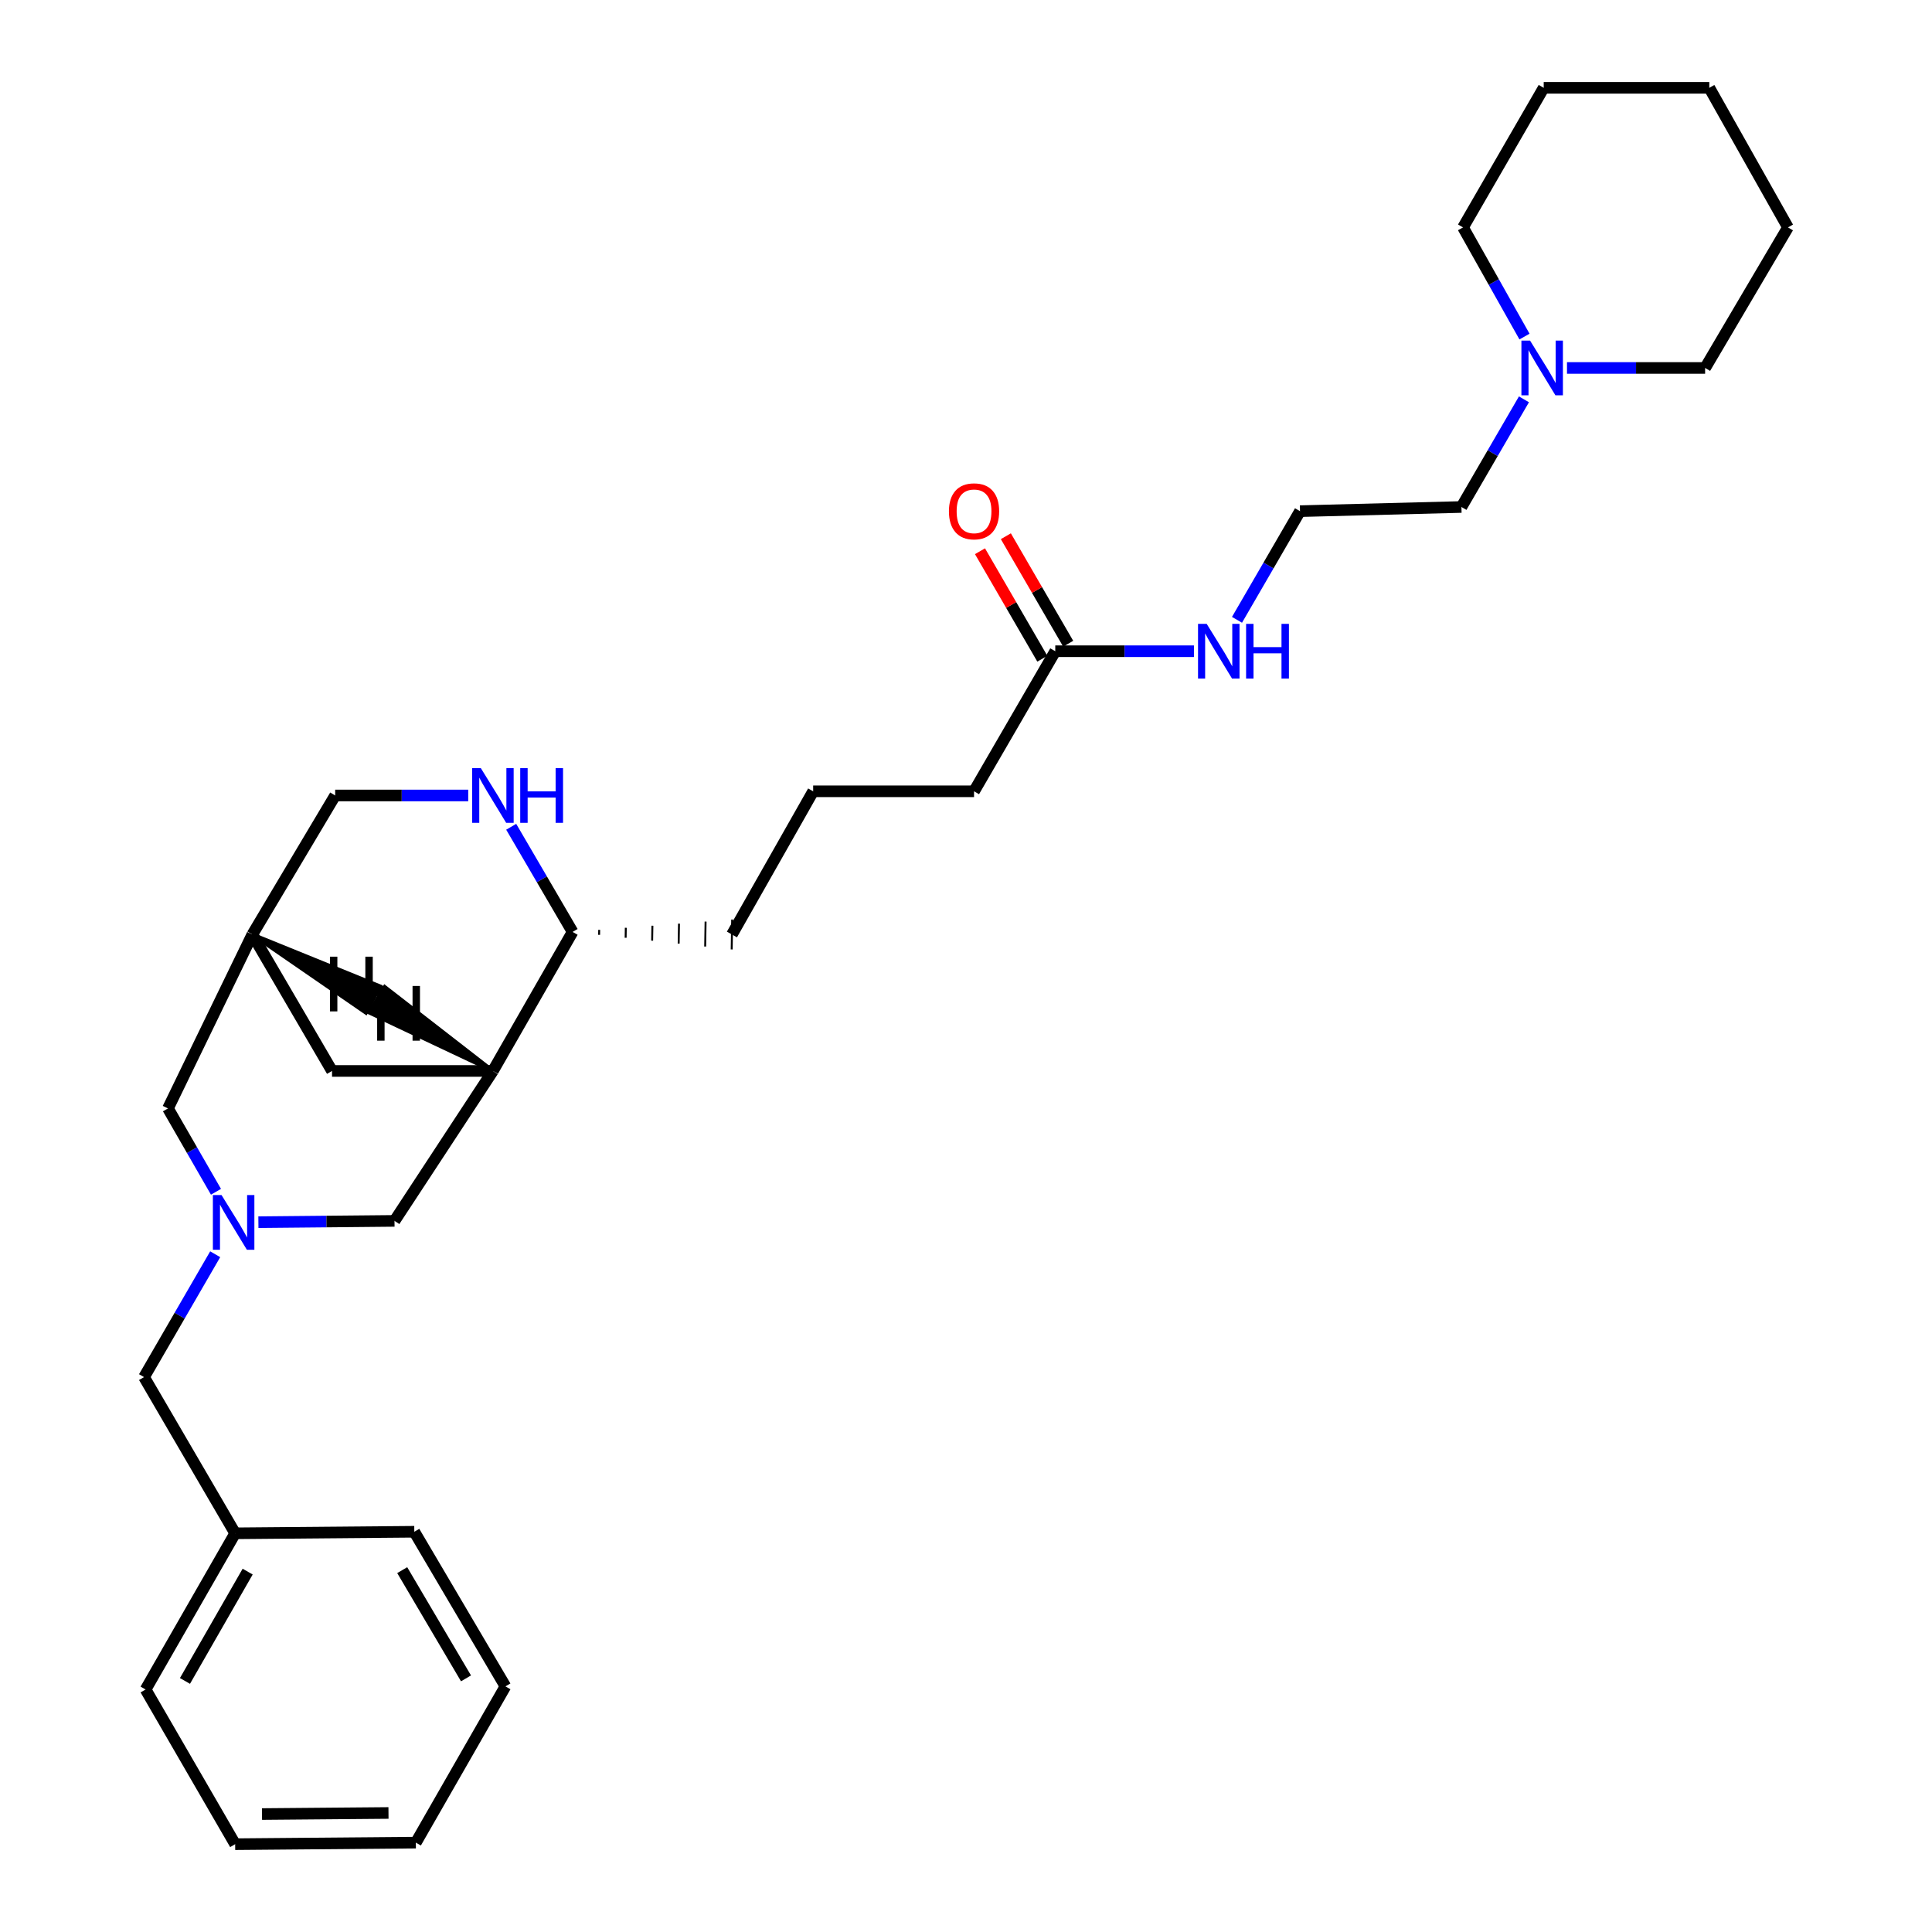 <?xml version='1.0' encoding='iso-8859-1'?>
<svg version='1.1' baseProfile='full'
              xmlns='http://www.w3.org/2000/svg'
                      xmlns:rdkit='http://www.rdkit.org/xml'
                      xmlns:xlink='http://www.w3.org/1999/xlink'
                  xml:space='preserve'
width='1000px' height='1000px' viewBox='0 0 1000 1000'>
<!-- END OF HEADER -->
<rect style='opacity:1.0;fill:#FFFFFF;stroke:none' width='1000' height='1000' x='0' y='0'> </rect>
<path class='bond-2' d='M 133.747,632.602 L 168.971,632.267' style='fill:none;fill-rule:evenodd;stroke:#0000FF;stroke-width:6px;stroke-linecap:butt;stroke-linejoin:miter;stroke-opacity:1' />
<path class='bond-2' d='M 168.971,632.267 L 204.195,631.932' style='fill:none;fill-rule:evenodd;stroke:#000000;stroke-width:6px;stroke-linecap:butt;stroke-linejoin:miter;stroke-opacity:1' />
<path class='bond-8' d='M 111.791,616.861 L 99.369,595.289' style='fill:none;fill-rule:evenodd;stroke:#0000FF;stroke-width:6px;stroke-linecap:butt;stroke-linejoin:miter;stroke-opacity:1' />
<path class='bond-8' d='M 99.369,595.289 L 86.947,573.717' style='fill:none;fill-rule:evenodd;stroke:#000000;stroke-width:6px;stroke-linecap:butt;stroke-linejoin:miter;stroke-opacity:1' />
<path class='bond-9' d='M 111.385,649.196 L 92.972,680.991' style='fill:none;fill-rule:evenodd;stroke:#0000FF;stroke-width:6px;stroke-linecap:butt;stroke-linejoin:miter;stroke-opacity:1' />
<path class='bond-9' d='M 92.972,680.991 L 74.558,712.786' style='fill:none;fill-rule:evenodd;stroke:#000000;stroke-width:6px;stroke-linecap:butt;stroke-linejoin:miter;stroke-opacity:1' />
<path class='bond-0' d='M 255.128,554.321 L 204.195,631.932' style='fill:none;fill-rule:evenodd;stroke:#000000;stroke-width:6px;stroke-linecap:butt;stroke-linejoin:miter;stroke-opacity:1' />
<path class='bond-3' d='M 255.128,554.321 L 296.38,482.357' style='fill:none;fill-rule:evenodd;stroke:#000000;stroke-width:6px;stroke-linecap:butt;stroke-linejoin:miter;stroke-opacity:1' />
<path class='bond-29' d='M 255.128,554.321 L 171.859,554.321' style='fill:none;fill-rule:evenodd;stroke:#000000;stroke-width:6px;stroke-linecap:butt;stroke-linejoin:miter;stroke-opacity:1' />
<path class='bond-33' d='M 255.128,554.321 L 199.136,510.863 L 191.039,524.052 Z' style='fill:#000000;fill-rule:evenodd;fill-opacity:1;stroke:#000000;stroke-width:2px;stroke-linecap:butt;stroke-linejoin:miter;stroke-opacity:1;' />
<path class='bond-1' d='M 242.347,411.736 L 207.915,411.736' style='fill:none;fill-rule:evenodd;stroke:#0000FF;stroke-width:6px;stroke-linecap:butt;stroke-linejoin:miter;stroke-opacity:1' />
<path class='bond-1' d='M 207.915,411.736 L 173.484,411.736' style='fill:none;fill-rule:evenodd;stroke:#000000;stroke-width:6px;stroke-linecap:butt;stroke-linejoin:miter;stroke-opacity:1' />
<path class='bond-30' d='M 264.593,427.94 L 280.486,455.149' style='fill:none;fill-rule:evenodd;stroke:#0000FF;stroke-width:6px;stroke-linecap:butt;stroke-linejoin:miter;stroke-opacity:1' />
<path class='bond-30' d='M 280.486,455.149 L 296.38,482.357' style='fill:none;fill-rule:evenodd;stroke:#000000;stroke-width:6px;stroke-linecap:butt;stroke-linejoin:miter;stroke-opacity:1' />
<path class='bond-20' d='M 310.104,483.869 L 310.145,481.29' style='fill:none;fill-rule:evenodd;stroke:#000000;stroke-width:1.0px;stroke-linecap:butt;stroke-linejoin:miter;stroke-opacity:1' />
<path class='bond-20' d='M 323.828,485.381 L 323.911,480.223' style='fill:none;fill-rule:evenodd;stroke:#000000;stroke-width:1.0px;stroke-linecap:butt;stroke-linejoin:miter;stroke-opacity:1' />
<path class='bond-20' d='M 337.552,486.892 L 337.677,479.155' style='fill:none;fill-rule:evenodd;stroke:#000000;stroke-width:1.0px;stroke-linecap:butt;stroke-linejoin:miter;stroke-opacity:1' />
<path class='bond-20' d='M 351.276,488.404 L 351.443,478.088' style='fill:none;fill-rule:evenodd;stroke:#000000;stroke-width:1.0px;stroke-linecap:butt;stroke-linejoin:miter;stroke-opacity:1' />
<path class='bond-20' d='M 365,489.915 L 365.208,477.021' style='fill:none;fill-rule:evenodd;stroke:#000000;stroke-width:1.0px;stroke-linecap:butt;stroke-linejoin:miter;stroke-opacity:1' />
<path class='bond-20' d='M 378.724,491.427 L 378.974,475.953' style='fill:none;fill-rule:evenodd;stroke:#000000;stroke-width:1.0px;stroke-linecap:butt;stroke-linejoin:miter;stroke-opacity:1' />
<path class='bond-4' d='M 788.791,206.696 L 772.614,234.557' style='fill:none;fill-rule:evenodd;stroke:#0000FF;stroke-width:6px;stroke-linecap:butt;stroke-linejoin:miter;stroke-opacity:1' />
<path class='bond-4' d='M 772.614,234.557 L 756.436,262.419' style='fill:none;fill-rule:evenodd;stroke:#000000;stroke-width:6px;stroke-linecap:butt;stroke-linejoin:miter;stroke-opacity:1' />
<path class='bond-17' d='M 789.074,174.208 L 773.168,145.955' style='fill:none;fill-rule:evenodd;stroke:#0000FF;stroke-width:6px;stroke-linecap:butt;stroke-linejoin:miter;stroke-opacity:1' />
<path class='bond-17' d='M 773.168,145.955 L 757.262,117.701' style='fill:none;fill-rule:evenodd;stroke:#000000;stroke-width:6px;stroke-linecap:butt;stroke-linejoin:miter;stroke-opacity:1' />
<path class='bond-18' d='M 811.07,190.455 L 846.818,190.455' style='fill:none;fill-rule:evenodd;stroke:#0000FF;stroke-width:6px;stroke-linecap:butt;stroke-linejoin:miter;stroke-opacity:1' />
<path class='bond-18' d='M 846.818,190.455 L 882.565,190.455' style='fill:none;fill-rule:evenodd;stroke:#000000;stroke-width:6px;stroke-linecap:butt;stroke-linejoin:miter;stroke-opacity:1' />
<path class='bond-5' d='M 130.615,483.69 L 86.947,573.717' style='fill:none;fill-rule:evenodd;stroke:#000000;stroke-width:6px;stroke-linecap:butt;stroke-linejoin:miter;stroke-opacity:1' />
<path class='bond-6' d='M 130.615,483.69 L 171.859,554.321' style='fill:none;fill-rule:evenodd;stroke:#000000;stroke-width:6px;stroke-linecap:butt;stroke-linejoin:miter;stroke-opacity:1' />
<path class='bond-10' d='M 130.615,483.69 L 173.484,411.736' style='fill:none;fill-rule:evenodd;stroke:#000000;stroke-width:6px;stroke-linecap:butt;stroke-linejoin:miter;stroke-opacity:1' />
<path class='bond-34' d='M 130.615,483.69 L 189.393,524.17 L 196.737,510.548 Z' style='fill:#000000;fill-rule:evenodd;fill-opacity:1;stroke:#000000;stroke-width:2px;stroke-linecap:butt;stroke-linejoin:miter;stroke-opacity:1;' />
<path class='bond-7' d='M 546.204,337.073 L 504.161,409.578' style='fill:none;fill-rule:evenodd;stroke:#000000;stroke-width:6px;stroke-linecap:butt;stroke-linejoin:miter;stroke-opacity:1' />
<path class='bond-11' d='M 552.898,333.191 L 536.764,305.37' style='fill:none;fill-rule:evenodd;stroke:#000000;stroke-width:6px;stroke-linecap:butt;stroke-linejoin:miter;stroke-opacity:1' />
<path class='bond-11' d='M 536.764,305.37 L 520.63,277.55' style='fill:none;fill-rule:evenodd;stroke:#FF0000;stroke-width:6px;stroke-linecap:butt;stroke-linejoin:miter;stroke-opacity:1' />
<path class='bond-11' d='M 539.51,340.955 L 523.376,313.134' style='fill:none;fill-rule:evenodd;stroke:#000000;stroke-width:6px;stroke-linecap:butt;stroke-linejoin:miter;stroke-opacity:1' />
<path class='bond-11' d='M 523.376,313.134 L 507.242,285.314' style='fill:none;fill-rule:evenodd;stroke:#FF0000;stroke-width:6px;stroke-linecap:butt;stroke-linejoin:miter;stroke-opacity:1' />
<path class='bond-12' d='M 546.204,337.073 L 582.094,337.073' style='fill:none;fill-rule:evenodd;stroke:#000000;stroke-width:6px;stroke-linecap:butt;stroke-linejoin:miter;stroke-opacity:1' />
<path class='bond-12' d='M 582.094,337.073 L 617.985,337.073' style='fill:none;fill-rule:evenodd;stroke:#0000FF;stroke-width:6px;stroke-linecap:butt;stroke-linejoin:miter;stroke-opacity:1' />
<path class='bond-13' d='M 74.558,712.786 L 121.717,793.639' style='fill:none;fill-rule:evenodd;stroke:#000000;stroke-width:6px;stroke-linecap:butt;stroke-linejoin:miter;stroke-opacity:1' />
<path class='bond-14' d='M 640.267,320.818 L 656.575,292.697' style='fill:none;fill-rule:evenodd;stroke:#0000FF;stroke-width:6px;stroke-linecap:butt;stroke-linejoin:miter;stroke-opacity:1' />
<path class='bond-14' d='M 656.575,292.697 L 672.883,264.577' style='fill:none;fill-rule:evenodd;stroke:#000000;stroke-width:6px;stroke-linecap:butt;stroke-linejoin:miter;stroke-opacity:1' />
<path class='bond-21' d='M 121.717,793.639 L 75.358,874.483' style='fill:none;fill-rule:evenodd;stroke:#000000;stroke-width:6px;stroke-linecap:butt;stroke-linejoin:miter;stroke-opacity:1' />
<path class='bond-21' d='M 128.188,813.464 L 95.737,870.055' style='fill:none;fill-rule:evenodd;stroke:#000000;stroke-width:6px;stroke-linecap:butt;stroke-linejoin:miter;stroke-opacity:1' />
<path class='bond-22' d='M 121.717,793.639 L 214.443,792.839' style='fill:none;fill-rule:evenodd;stroke:#000000;stroke-width:6px;stroke-linecap:butt;stroke-linejoin:miter;stroke-opacity:1' />
<path class='bond-15' d='M 672.883,264.577 L 756.436,262.419' style='fill:none;fill-rule:evenodd;stroke:#000000;stroke-width:6px;stroke-linecap:butt;stroke-linejoin:miter;stroke-opacity:1' />
<path class='bond-16' d='M 504.161,409.578 L 420.892,409.578' style='fill:none;fill-rule:evenodd;stroke:#000000;stroke-width:6px;stroke-linecap:butt;stroke-linejoin:miter;stroke-opacity:1' />
<path class='bond-24' d='M 757.262,117.701 L 799.021,45.455' style='fill:none;fill-rule:evenodd;stroke:#000000;stroke-width:6px;stroke-linecap:butt;stroke-linejoin:miter;stroke-opacity:1' />
<path class='bond-23' d='M 882.565,190.455 L 925.442,117.701' style='fill:none;fill-rule:evenodd;stroke:#000000;stroke-width:6px;stroke-linecap:butt;stroke-linejoin:miter;stroke-opacity:1' />
<path class='bond-19' d='M 420.892,409.578 L 378.849,483.69' style='fill:none;fill-rule:evenodd;stroke:#000000;stroke-width:6px;stroke-linecap:butt;stroke-linejoin:miter;stroke-opacity:1' />
<path class='bond-26' d='M 75.358,874.483 L 121.717,954.545' style='fill:none;fill-rule:evenodd;stroke:#000000;stroke-width:6px;stroke-linecap:butt;stroke-linejoin:miter;stroke-opacity:1' />
<path class='bond-25' d='M 214.443,792.839 L 261.61,872.867' style='fill:none;fill-rule:evenodd;stroke:#000000;stroke-width:6px;stroke-linecap:butt;stroke-linejoin:miter;stroke-opacity:1' />
<path class='bond-25' d='M 208.186,812.701 L 241.203,868.721' style='fill:none;fill-rule:evenodd;stroke:#000000;stroke-width:6px;stroke-linecap:butt;stroke-linejoin:miter;stroke-opacity:1' />
<path class='bond-28' d='M 925.442,117.701 L 884.732,45.455' style='fill:none;fill-rule:evenodd;stroke:#000000;stroke-width:6px;stroke-linecap:butt;stroke-linejoin:miter;stroke-opacity:1' />
<path class='bond-32' d='M 799.021,45.455 L 884.732,45.455' style='fill:none;fill-rule:evenodd;stroke:#000000;stroke-width:6px;stroke-linecap:butt;stroke-linejoin:miter;stroke-opacity:1' />
<path class='bond-27' d='M 261.61,872.867 L 215.243,953.746' style='fill:none;fill-rule:evenodd;stroke:#000000;stroke-width:6px;stroke-linecap:butt;stroke-linejoin:miter;stroke-opacity:1' />
<path class='bond-31' d='M 121.717,954.545 L 215.243,953.746' style='fill:none;fill-rule:evenodd;stroke:#000000;stroke-width:6px;stroke-linecap:butt;stroke-linejoin:miter;stroke-opacity:1' />
<path class='bond-31' d='M 135.613,938.95 L 201.082,938.39' style='fill:none;fill-rule:evenodd;stroke:#000000;stroke-width:6px;stroke-linecap:butt;stroke-linejoin:miter;stroke-opacity:1' />
<path  class='atom-0' d='M 114.666 618.563
L 123.946 633.563
Q 124.866 635.043, 126.346 637.723
Q 127.826 640.403, 127.906 640.563
L 127.906 618.563
L 131.666 618.563
L 131.666 646.883
L 127.786 646.883
L 117.826 630.483
Q 116.666 628.563, 115.426 626.363
Q 114.226 624.163, 113.866 623.483
L 113.866 646.883
L 110.186 646.883
L 110.186 618.563
L 114.666 618.563
' fill='#0000FF'/>
<path  class='atom-2' d='M 248.868 397.576
L 258.148 412.576
Q 259.068 414.056, 260.548 416.736
Q 262.028 419.416, 262.108 419.576
L 262.108 397.576
L 265.868 397.576
L 265.868 425.896
L 261.988 425.896
L 252.028 409.496
Q 250.868 407.576, 249.628 405.376
Q 248.428 403.176, 248.068 402.496
L 248.068 425.896
L 244.388 425.896
L 244.388 397.576
L 248.868 397.576
' fill='#0000FF'/>
<path  class='atom-2' d='M 269.268 397.576
L 273.108 397.576
L 273.108 409.616
L 287.588 409.616
L 287.588 397.576
L 291.428 397.576
L 291.428 425.896
L 287.588 425.896
L 287.588 412.816
L 273.108 412.816
L 273.108 425.896
L 269.268 425.896
L 269.268 397.576
' fill='#0000FF'/>
<path  class='atom-5' d='M 791.961 176.295
L 801.241 191.295
Q 802.161 192.775, 803.641 195.455
Q 805.121 198.135, 805.201 198.295
L 805.201 176.295
L 808.961 176.295
L 808.961 204.615
L 805.081 204.615
L 795.121 188.215
Q 793.961 186.295, 792.721 184.095
Q 791.521 181.895, 791.161 181.215
L 791.161 204.615
L 787.481 204.615
L 787.481 176.295
L 791.961 176.295
' fill='#0000FF'/>
<path  class='atom-12' d='M 491.161 264.657
Q 491.161 257.857, 494.521 254.057
Q 497.881 250.257, 504.161 250.257
Q 510.441 250.257, 513.801 254.057
Q 517.161 257.857, 517.161 264.657
Q 517.161 271.537, 513.761 275.457
Q 510.361 279.337, 504.161 279.337
Q 497.921 279.337, 494.521 275.457
Q 491.161 271.577, 491.161 264.657
M 504.161 276.137
Q 508.481 276.137, 510.801 273.257
Q 513.161 270.337, 513.161 264.657
Q 513.161 259.097, 510.801 256.297
Q 508.481 253.457, 504.161 253.457
Q 499.841 253.457, 497.481 256.257
Q 495.161 259.057, 495.161 264.657
Q 495.161 270.377, 497.481 273.257
Q 499.841 276.137, 504.161 276.137
' fill='#FF0000'/>
<path  class='atom-13' d='M 624.58 322.913
L 633.86 337.913
Q 634.78 339.393, 636.26 342.073
Q 637.74 344.753, 637.82 344.913
L 637.82 322.913
L 641.58 322.913
L 641.58 351.233
L 637.7 351.233
L 627.74 334.833
Q 626.58 332.913, 625.34 330.713
Q 624.14 328.513, 623.78 327.833
L 623.78 351.233
L 620.1 351.233
L 620.1 322.913
L 624.58 322.913
' fill='#0000FF'/>
<path  class='atom-13' d='M 644.98 322.913
L 648.82 322.913
L 648.82 334.953
L 663.3 334.953
L 663.3 322.913
L 667.14 322.913
L 667.14 351.233
L 663.3 351.233
L 663.3 338.153
L 648.82 338.153
L 648.82 351.233
L 644.98 351.233
L 644.98 322.913
' fill='#0000FF'/>
<path  class='atom-30' d='M 170.778 495.175
L 174.618 495.175
L 174.618 507.215
L 189.098 507.215
L 189.098 495.175
L 192.938 495.175
L 192.938 523.495
L 189.098 523.495
L 189.098 510.415
L 174.618 510.415
L 174.618 523.495
L 170.778 523.495
L 170.778 495.175
' fill='#000000'/>
<path  class='atom-31' d='M 195.215 510.331
L 199.055 510.331
L 199.055 522.371
L 213.535 522.371
L 213.535 510.331
L 217.375 510.331
L 217.375 538.651
L 213.535 538.651
L 213.535 525.571
L 199.055 525.571
L 199.055 538.651
L 195.215 538.651
L 195.215 510.331
' fill='#000000'/>
</svg>
